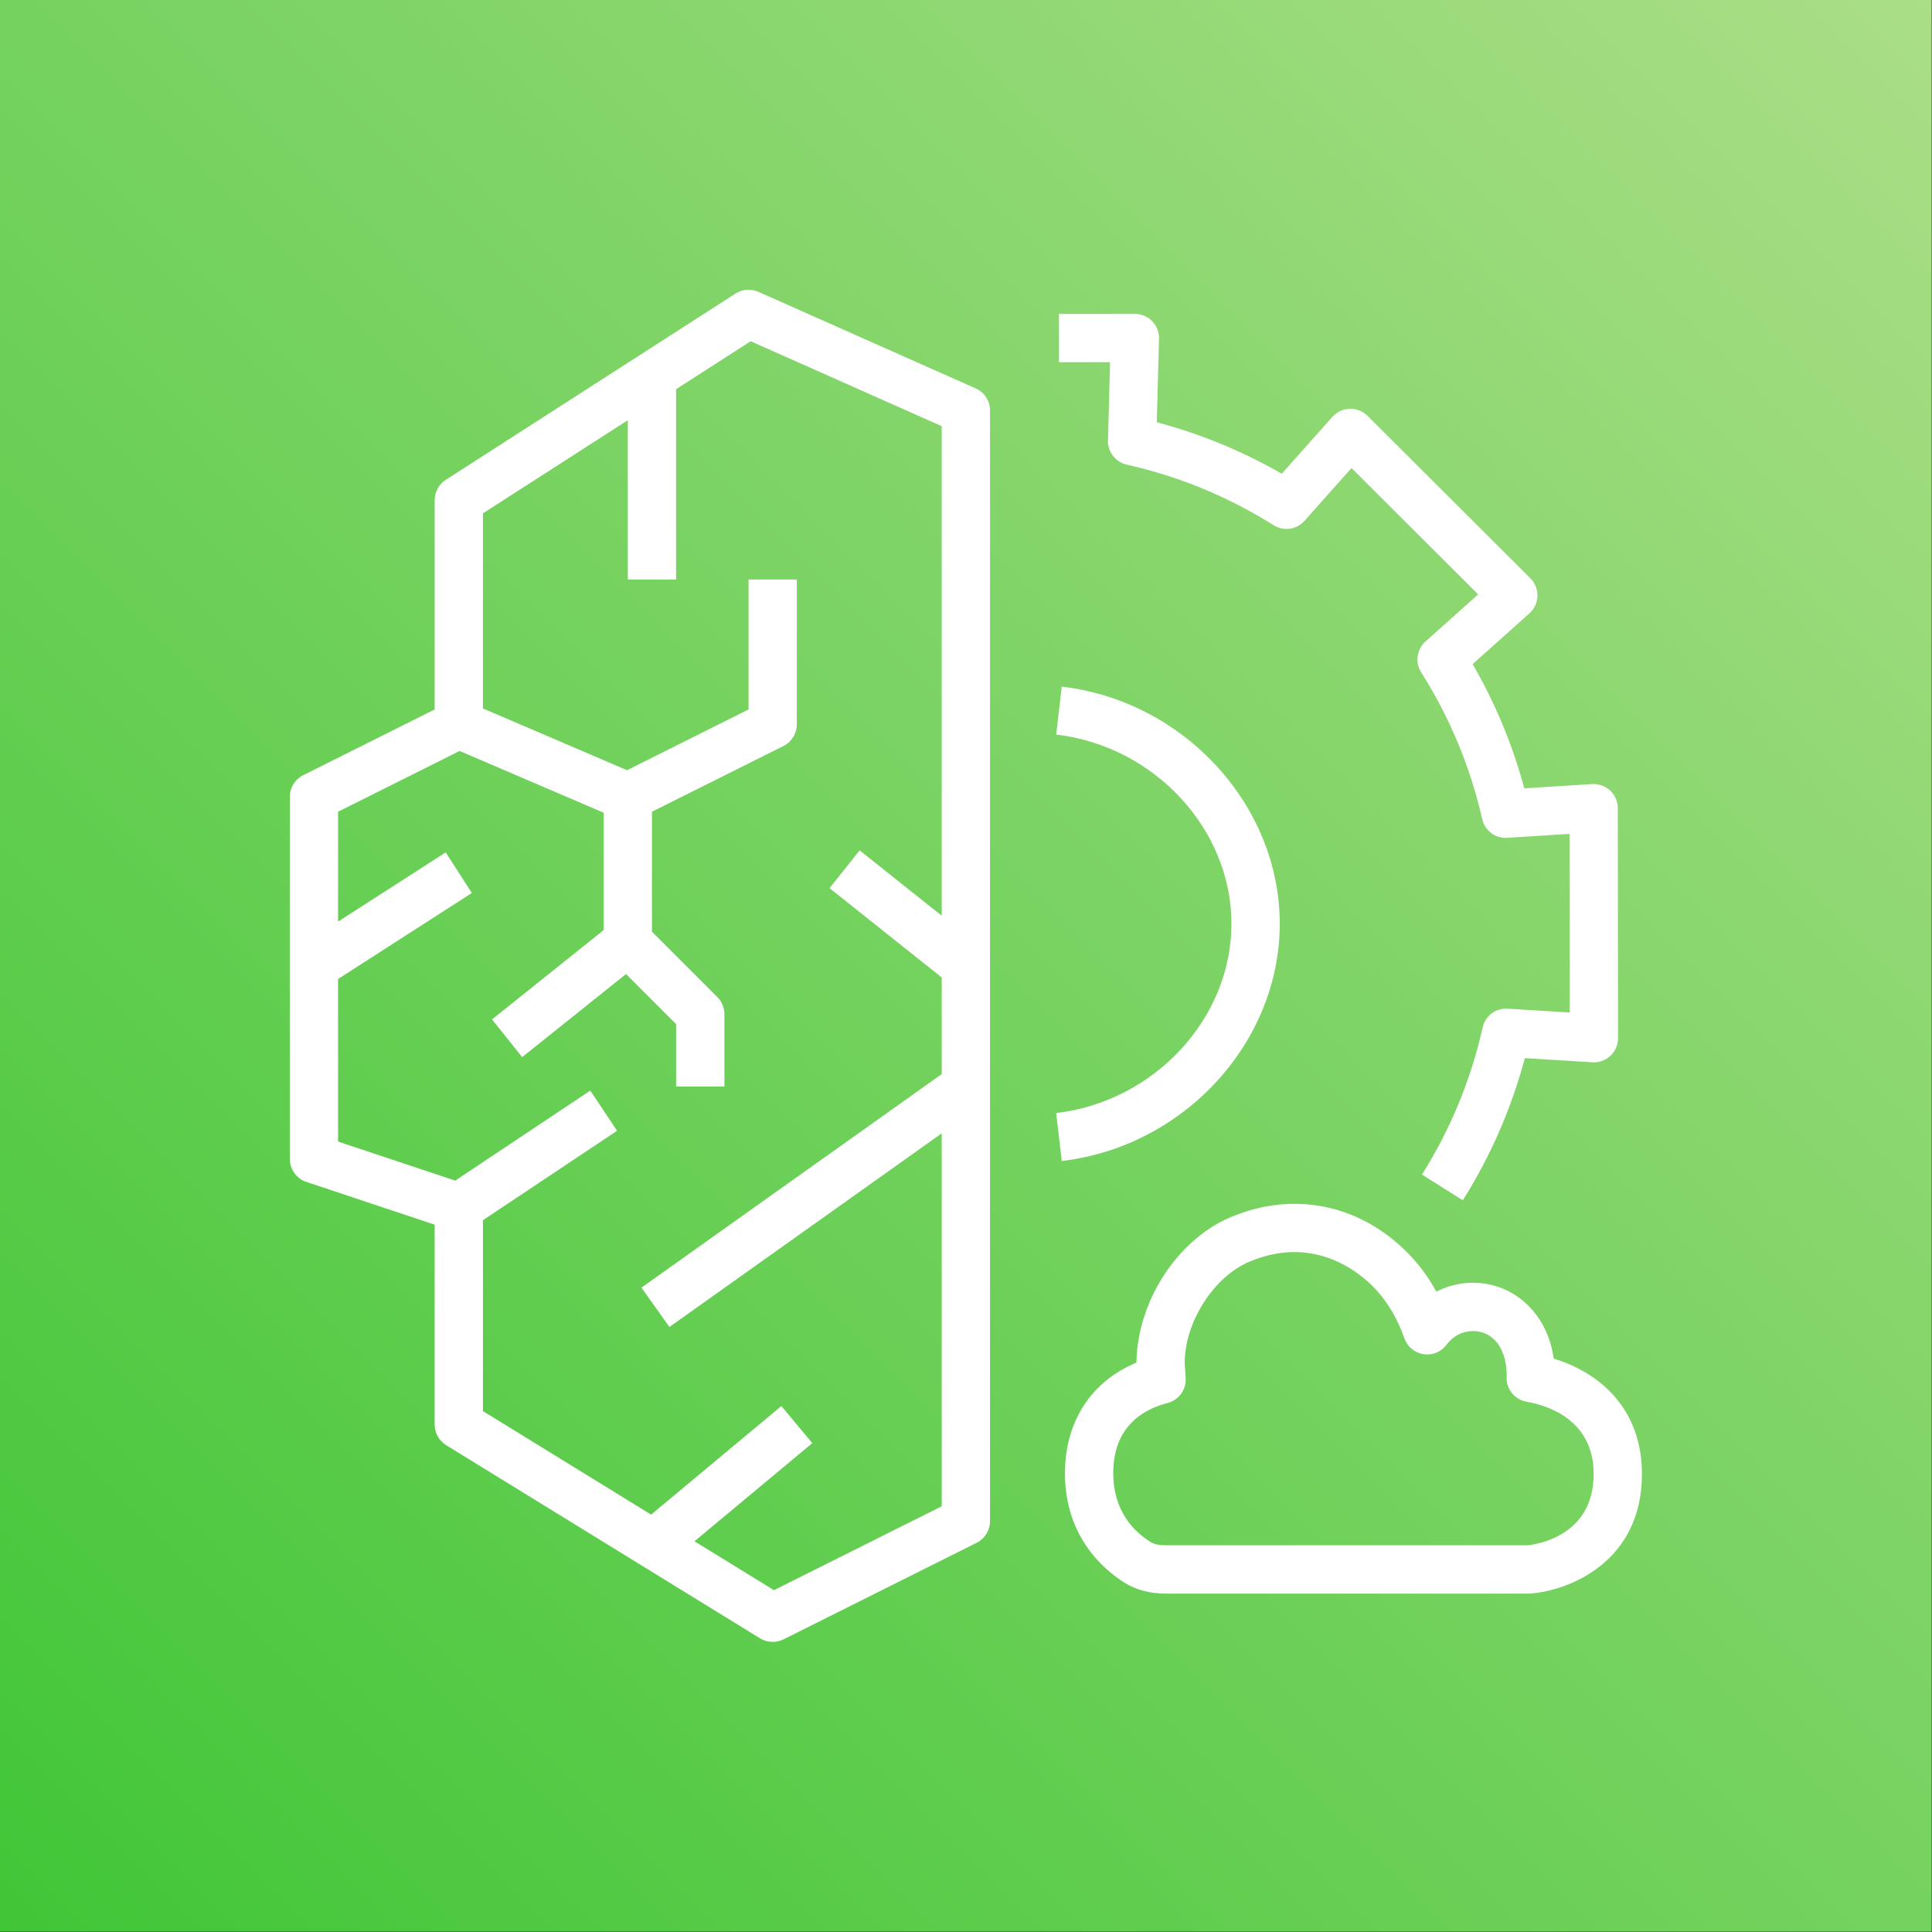 <?xml version="1.0" encoding="UTF-8" standalone="no"?>
<!-- Created with Inkscape (http://www.inkscape.org/) -->

<svg
   width="450"
   height="450"
   viewBox="0 0 119.062 119.062"
   version="1.1"
   id="svg1"
   inkscape:version="1.3.2 (091e20e, 2023-11-25, custom)"
   sodipodi:docname="mmp-device-as-a-siervice.svg"
   xml:space="preserve"
   xmlns:inkscape="http://www.inkscape.org/namespaces/inkscape"
   xmlns:sodipodi="http://sodipodi.sourceforge.net/DTD/sodipodi-0.dtd"
   xmlns:xlink="http://www.w3.org/1999/xlink"
   xmlns="http://www.w3.org/2000/svg"
   xmlns:svg="http://www.w3.org/2000/svg"><rect x="0" y="0" width="119.062" height="119.062" fill="#333333" stroke="none"/><sodipodi:namedview
     id="namedview1"
     pagecolor="#ffffff"
     bordercolor="#666666"
     borderopacity="1.0"
     inkscape:showpageshadow="2"
     inkscape:pageopacity="0.0"
     inkscape:pagecheckerboard="0"
     inkscape:deskcolor="#d1d1d1"
     inkscape:document-units="mm"
     inkscape:zoom="1.4378367"
     inkscape:cx="396.42889"
     inkscape:cy="227.77274"
     inkscape:window-width="1920"
     inkscape:window-height="1009"
     inkscape:window-x="-8"
     inkscape:window-y="-8"
     inkscape:window-maximized="1"
     inkscape:current-layer="Rectangle" /><defs
     id="defs1"><linearGradient
       x1="0"
       y1="1"
       x2="1"
       y2="0"
       id="linearGradient-1"><stop
         stop-color="#BD0816"
         offset="0%"
         id="stop1" /><stop
         stop-color="#FF5252"
         offset="100%"
         id="stop2" /></linearGradient><linearGradient
       x1="0%"
       y1="100%"
       x2="100%"
       y2="0%"
       id="linearGradient-1-7"><stop
         stop-color="#055F4E"
         offset="0%"
         id="stop1-4" /><stop
         stop-color="#56C0A7"
         offset="100%"
         id="stop2-2" /></linearGradient><linearGradient
       x1="0%"
       y1="100%"
       x2="100%"
       y2="0%"
       id="linearGradient-1-79"><stop
         stop-color="#C8511B"
         offset="0%"
         id="stop1-3" /><stop
         stop-color="#FF9900"
         offset="100%"
         id="stop2-1" /></linearGradient><linearGradient
       x1="0%"
       y1="100%"
       x2="100%"
       y2="0%"
       id="linearGradient-1-9"><stop
         stop-color="#1B660F"
         offset="0%"
         id="stop1-8" /><stop
         stop-color="#6CAE3E"
         offset="100%"
         id="stop2-6" /></linearGradient><linearGradient
       x1="0%"
       y1="100%"
       x2="100%"
       y2="0%"
       id="linearGradient-1-2"><stop
         stop-color="#2E27AD"
         offset="0%"
         id="stop1-86" /><stop
         stop-color="#527FFF"
         offset="100%"
         id="stop2-0" /></linearGradient><linearGradient
       x1="0%"
       y1="100%"
       x2="100%"
       y2="0%"
       id="linearGradient-1-78"><stop
         stop-color="#B0084D"
         offset="0%"
         id="stop1-82" /><stop
         stop-color="#FF4F8B"
         offset="100%"
         id="stop2-9" /></linearGradient><linearGradient
       inkscape:collect="always"
       xlink:href="#linearGradient-1-79"
       id="linearGradient16"
       x1="0"
       y1="80"
       x2="80"
       y2="0"
       gradientUnits="userSpaceOnUse" /><linearGradient
       inkscape:collect="always"
       xlink:href="#linearGradient6"
       id="linearGradient4"
       x1="0"
       y1="80"
       x2="80"
       y2="0"
       gradientUnits="userSpaceOnUse"
       gradientTransform="translate(3.500679e-6)" /><linearGradient
       x1="0"
       y1="1"
       x2="1"
       y2="0"
       id="linearGradient6"><stop
         stop-color="#1B660F"
         offset="0%"
         id="stop3"
         style="stop-color:#41c637;stop-opacity:1" /><stop
         stop-color="#6CAE3E"
         offset="100%"
         id="stop4"
         style="stop-color:#aade87;stop-opacity:1" /></linearGradient></defs><g
     inkscape:label="Ebene 1"
     inkscape:groupmode="layer"
     id="layer1"><g
       id="Icon-Architecture/64/Arch_AWS-Compute-Optimizer_64"
       stroke="none"
       stroke-width="1"
       fill="none"
       fill-rule="evenodd"
       transform="scale(1.488)"><g
         id="Rectangle"
         fill="url(#linearGradient-1)"
         style="fill:url(#linearGradient16)"><rect
           id="Rectangle-0"
           x="2.220446e-16"
           y="0"
           width="80"
           height="80"
           style="fill:url(#linearGradient4)" /></g><g
         id="Icon-Service/64/AWS-Compute-Optimizer_64"
         transform="translate(8,8)"
         fill="#ffffff"><path
           d="m 35.974,40.083 -0.232,-1.986 c 4.071,-0.477 7.259,-3.92 7.259,-7.838 0,-3.917 -3.188,-7.36 -7.259,-7.837 l 0.232,-1.986 c 5.062,0.593 9.027,4.908 9.027,9.823 0,4.916 -3.965,9.231 -9.027,9.824 z m -11.922,17.774 -3.289,-2.024 4.879,-4.065 -1.281,-1.536 -5.395,4.496 -6.965,-4.287 0.001,-7.906 5.554,-3.703 -1.109,-1.664 -5.593,3.728 -4.852,-1.617 -0.002,-6.732 5.542,-3.563 -1.082,-1.682 -4.459,2.867 10e-4,-4.551 5.033,-2.516 5.966,2.557 v 4.861 l -4.625,3.699 1.25,1.562 4.301,-3.441 2.074,2.074 v 2.586 h 2 v -3 c 0,-0.265 -0.105,-0.52 -0.293,-0.707 l -2.707,-2.707 v -4.968 l 5.448,-2.723 c 0.338,-0.17 0.552,-0.516 0.552,-0.895 v -6 h -2 v 5.382 l -5.032,2.516 -5.968,-2.557 0.001,-8.081 5.999,-3.856 v 6.596 h 2 V 8.118 l 3.088,-1.985 7.913,3.517 V 29.925 l -3.4,-2.707 -1.246,1.564 4.646,3.7 v 4.002 l -12.436,8.844 1.158,1.63 11.278,-8.02 v 15.444 z m 8.357,-49.771 -9,-4 c -0.308,-0.137 -0.664,-0.109 -0.948,0.073 l -12,7.714 c -0.286,0.184 -0.459,0.501 -0.459,0.841 l -0.001,8.668 -5.446,2.723 c -0.339,0.17 -0.553,0.516 -0.553,0.895 L 4,31.688 4.002,40 c 0,0.431 0.276,0.812 0.684,0.949 l 5.316,1.772 -0.001,8.279 c 0,0.347 0.18,0.669 0.476,0.852 l 13,8 c 0.16,0.098 0.342,0.148 0.524,0.148 0.154,0 0.306,-0.035 0.448,-0.105 l 8.001,-4 c 0.338,-0.17 0.552,-0.516 0.552,-0.895 V 9 c 0,-0.395 -0.232,-0.753 -0.593,-0.914 z m 5.565,-1.086 h -2.116 v -2 h 3.143 c 0.27,0 0.529,0.109 0.717,0.302 0.188,0.194 0.29,0.455 0.283,0.725 l -0.092,3.461 c 1.814,0.481 3.549,1.196 5.175,2.132 l 2.099,-2.357 c 0.183,-0.206 0.442,-0.326 0.718,-0.335 0.263,-0.011 0.541,0.098 0.735,0.292 l 6.744,6.729 c 0.196,0.195 0.301,0.461 0.294,0.736 -0.008,0.275 -0.129,0.534 -0.334,0.718 l -2.35,2.101 c 0.935,1.615 1.653,3.339 2.139,5.146 l 2.809,-0.178 c 0.272,-0.015 0.546,0.079 0.747,0.268 0.202,0.189 0.316,0.452 0.316,0.729 l 0.011,9.527 c 0,0.275 -0.113,0.539 -0.314,0.729 -0.202,0.189 -0.474,0.291 -0.747,0.27 l -2.799,-0.172 c -0.555,2.082 -1.417,4.059 -2.57,5.887 l -1.691,-1.066 c 1.182,-1.876 2.027,-3.925 2.513,-6.089 0.107,-0.479 0.525,-0.809 1.037,-0.779 l 2.57,0.157 -0.009,-7.398 -2.578,0.164 c -0.485,0.037 -0.929,-0.297 -1.038,-0.776 -0.493,-2.164 -1.343,-4.209 -2.526,-6.076 -0.262,-0.413 -0.187,-0.955 0.178,-1.281 l 2.18,-1.949 -5.245,-5.234 -1.946,2.187 c -0.325,0.366 -0.865,0.442 -1.281,0.181 -1.872,-1.179 -3.917,-2.022 -6.078,-2.507 -0.466,-0.105 -0.794,-0.525 -0.781,-1.003 z M 55.257,56 H 40.291 c -0.286,0 -0.499,-0.047 -0.651,-0.144 -0.7,-0.441 -1.534,-1.294 -1.534,-2.842 0,-1.925 1.222,-2.643 2.249,-2.907 0.463,-0.119 0.777,-0.55 0.749,-1.027 l -0.039,-0.633 c 0,-1.685 1.198,-3.564 2.671,-4.19 0.678,-0.288 1.304,-0.402 1.873,-0.402 1.617,0 2.761,0.929 3.26,1.432 0.555,0.559 0.992,1.28 1.295,2.142 0.124,0.349 0.43,0.602 0.796,0.656 0.37,0.056 0.734,-0.098 0.952,-0.396 0.353,-0.477 0.957,-0.676 1.497,-0.499 0.617,0.203 0.976,0.845 0.993,1.767 -0.059,0.523 0.301,1.006 0.824,1.097 0.835,0.144 2.776,0.723 2.776,2.994 0,2.56 -2.341,2.91 -2.745,2.952 z m 1.093,-7.731 c -0.246,-1.7 -1.312,-2.648 -2.317,-2.978 -0.86,-0.283 -1.774,-0.195 -2.546,0.203 -0.334,-0.609 -0.736,-1.15 -1.2,-1.617 -2,-2.015 -4.741,-2.563 -7.333,-1.461 -2.196,0.933 -3.857,3.485 -3.887,6.017 -1.869,0.775 -2.961,2.437 -2.961,4.581 0,2.59 1.545,3.952 2.466,4.534 0.474,0.299 1.052,0.451 1.718,0.452 h 15.013 c 0.025,0 0.049,-10e-4 0.073,-0.002 1.6,-0.118 4.626,-1.302 4.626,-4.95 0,-2.721 -1.768,-4.208 -3.652,-4.779 z"
           id="Fill-1" /></g></g></g></svg>
